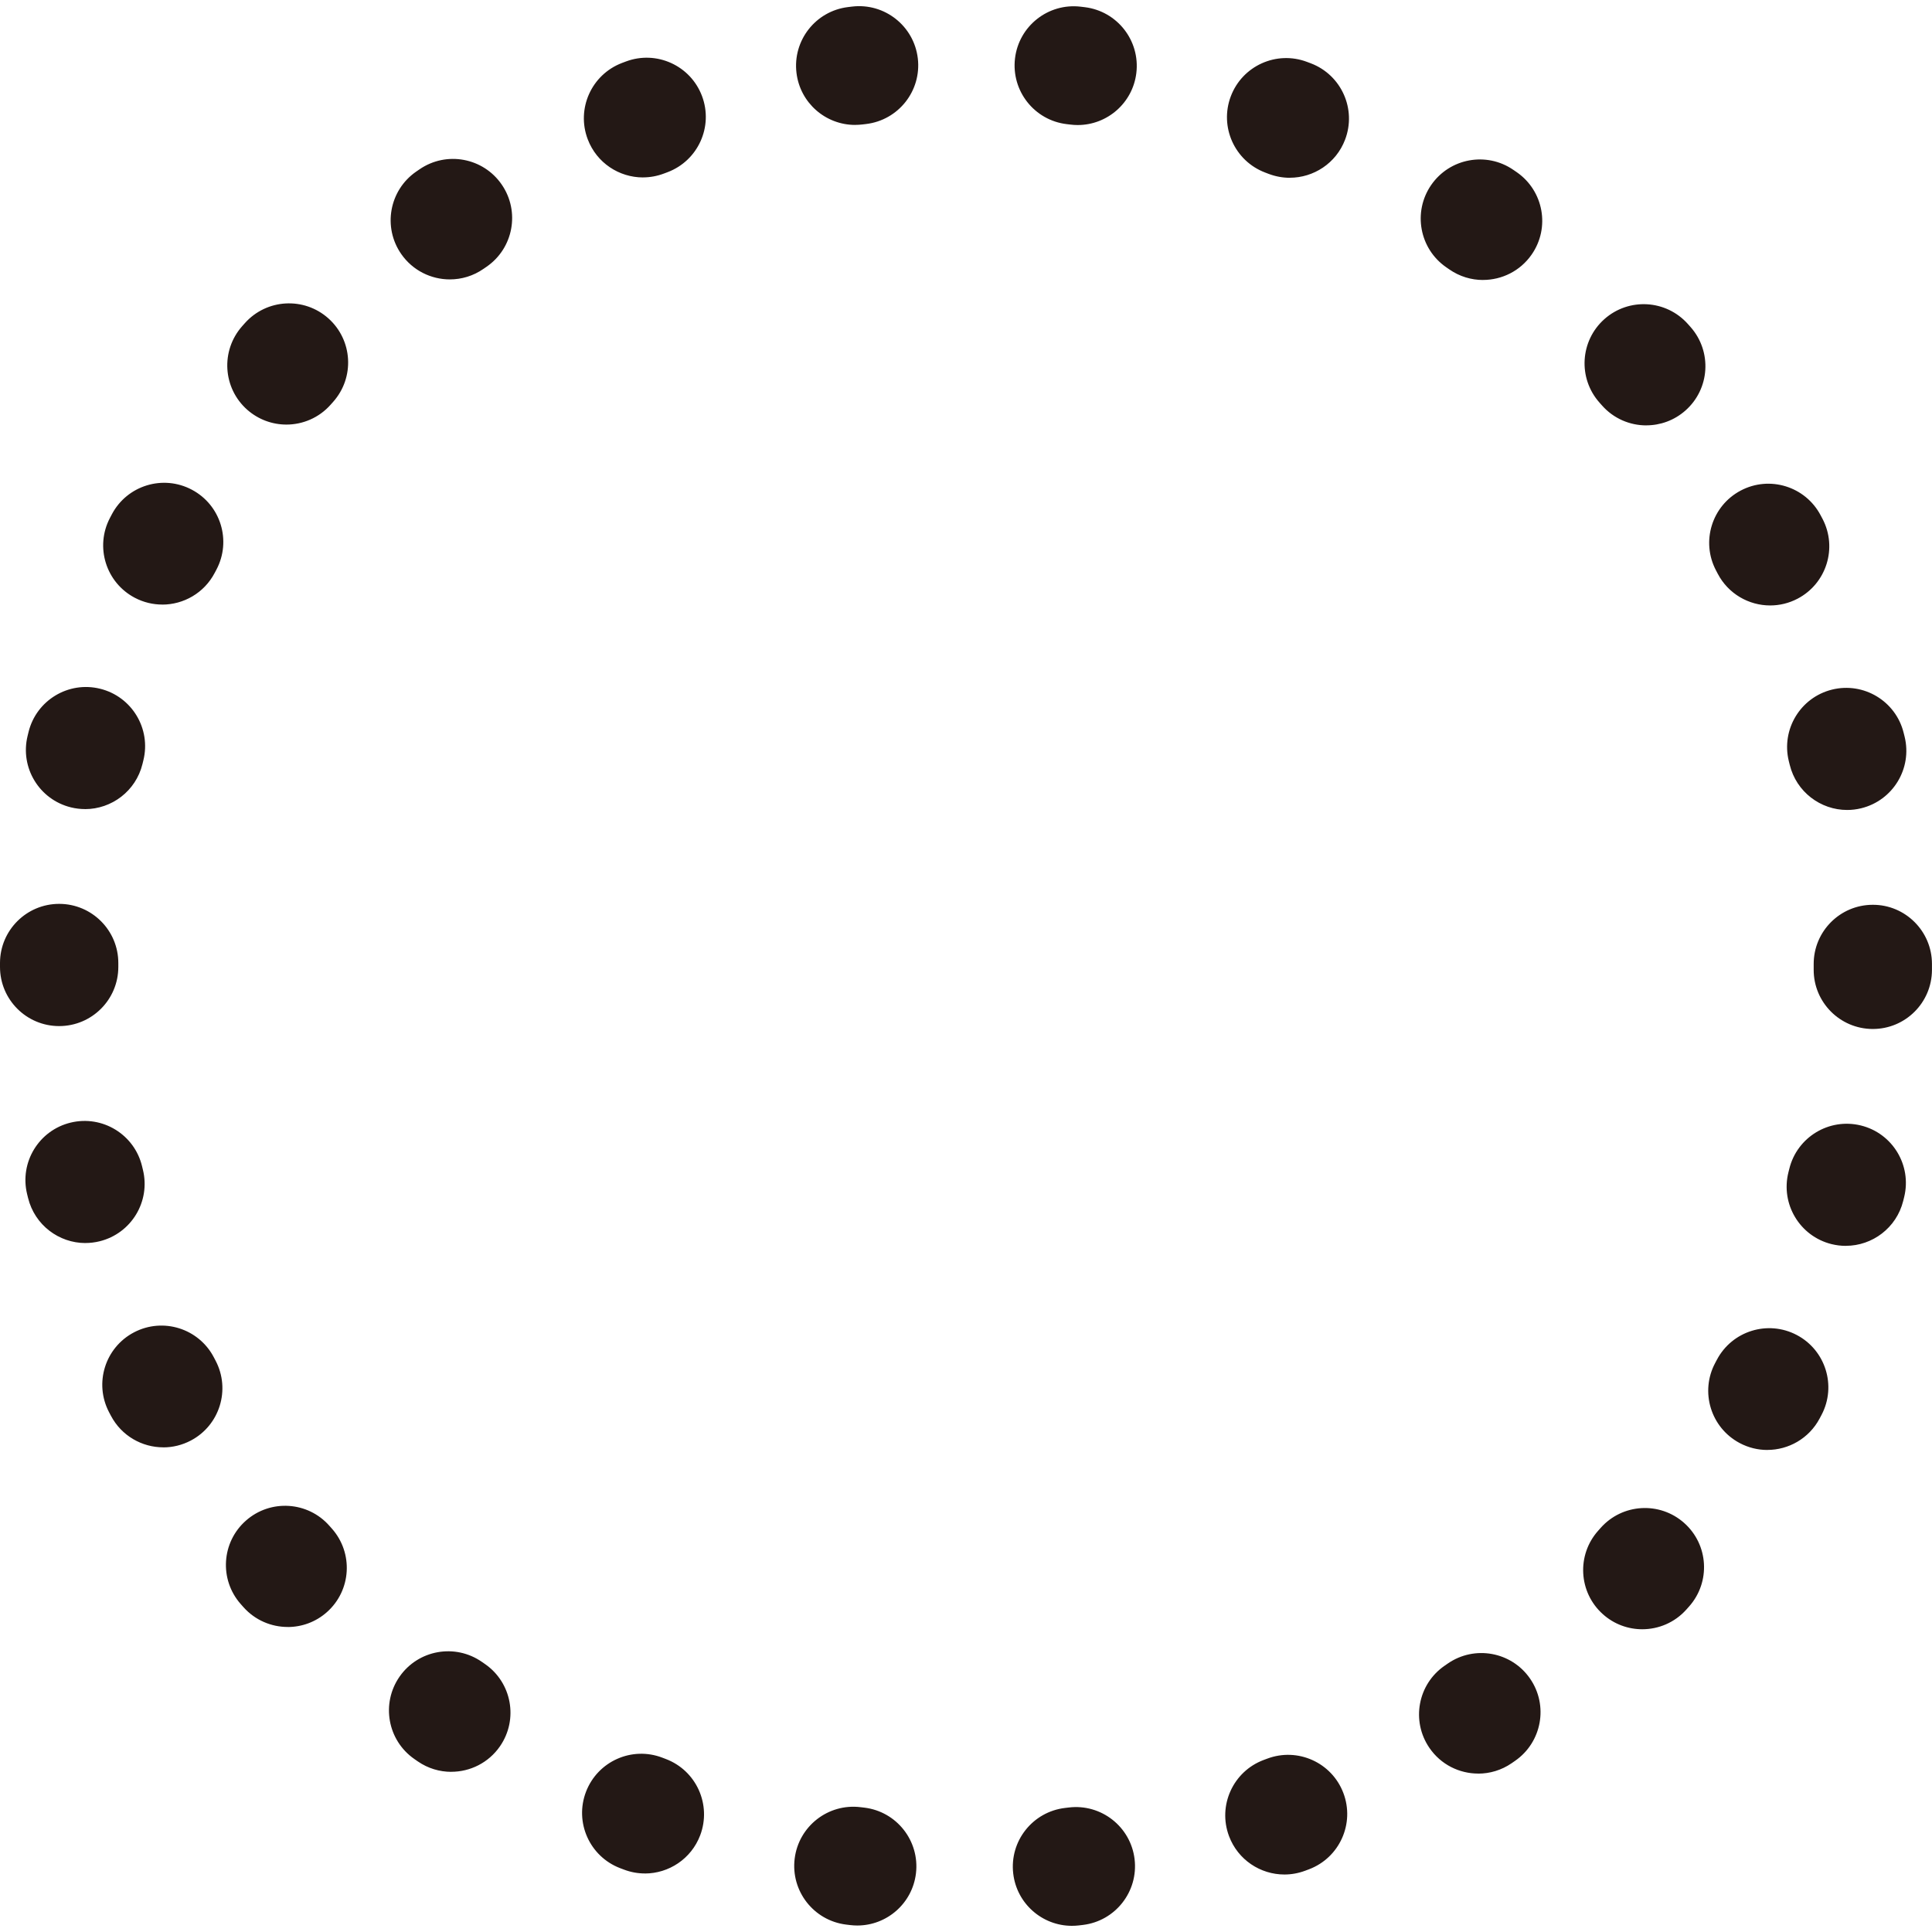 <?xml version="1.0" encoding="UTF-8"?>
<svg id="_レイヤー_1" data-name="レイヤー_1" xmlns="http://www.w3.org/2000/svg" width="500" height="500" viewBox="0 0 500 500">
  <defs>
    <style>
      .cls-1 {
        fill: #231815;
      }
    </style>
  </defs>
  <path class="cls-1" d="M277.4,498.4c-7.66,0-14.28-5.74-15.18-13.54-.98-8.4,5.04-15.99,13.44-16.97l.94-.11c8.39-1.02,16.02,4.97,17.03,13.36,1.01,8.39-4.97,16.02-13.36,17.03l-1.08.13c-.6.07-1.2.1-1.79.1ZM221.88,498.32c-.61,0-1.22-.04-1.84-.11l-1.07-.13c-8.39-1.04-14.35-8.68-13.31-17.07,1.04-8.39,8.68-14.35,17.07-13.31l.94.11c8.39,1,14.38,8.62,13.38,17.02-.93,7.78-7.54,13.49-15.18,13.49ZM332.4,485.12c-6.2,0-12.03-3.79-14.33-9.93-2.97-7.91,1.04-16.74,8.96-19.71l.89-.33c7.9-3,16.74.97,19.74,8.87,3,7.9-.97,16.74-8.87,19.74l-1.01.38c-1.77.66-3.59.98-5.37.98ZM166.9,484.85c-1.8,0-3.64-.32-5.42-1l-1.01-.38c-7.89-3.03-11.84-11.88-8.81-19.77,3.03-7.89,11.88-11.84,19.77-8.81l.89.34c7.9,3,11.88,11.83,8.89,19.74-2.32,6.12-8.14,9.89-14.32,9.89ZM382.56,459c-4.88,0-9.67-2.32-12.63-6.65-4.78-6.97-3.01-16.5,3.96-21.28l.78-.54c6.95-4.81,16.49-3.08,21.3,3.88,4.81,6.95,3.07,16.49-3.88,21.3l-.88.61c-2.65,1.82-5.66,2.69-8.65,2.69ZM116.79,458.55c-3,0-6.03-.88-8.68-2.71l-.89-.62c-6.94-4.83-8.64-14.37-3.81-21.31,4.83-6.94,14.37-8.64,21.31-3.81l.78.54c6.96,4.8,8.7,14.33,3.9,21.29-2.97,4.3-7.75,6.61-12.61,6.61ZM425.02,421.65c-3.63,0-7.28-1.28-10.2-3.9-6.3-5.63-6.84-15.31-1.21-21.61l.63-.71c5.61-6.33,15.28-6.91,21.61-1.3,6.33,5.61,6.91,15.28,1.3,21.61l-.72.81c-3.02,3.38-7.21,5.1-11.42,5.1ZM74.45,421.06c-4.22,0-8.43-1.74-11.45-5.14l-.71-.8c-5.59-6.34-4.98-16.02,1.37-21.6,6.34-5.59,16.02-4.98,21.6,1.37l.63.71c5.61,6.32,5.04,16-1.28,21.61-2.91,2.59-6.54,3.86-10.16,3.86ZM457.38,375.25c-2.42,0-4.88-.58-7.17-1.8-7.46-3.97-10.3-13.24-6.33-20.7l.44-.83c3.93-7.48,13.19-10.36,20.67-6.43,7.48,3.93,10.36,13.19,6.43,20.67l-.51.96c-2.75,5.17-8.05,8.12-13.53,8.12ZM42.26,374.57c-5.5,0-10.81-2.97-13.55-8.17l-.5-.95c-3.91-7.49-1.01-16.74,6.49-20.65,7.49-3.91,16.74-1.01,20.65,6.49l.44.84c3.94,7.48,1.08,16.74-6.4,20.68-2.28,1.2-4.72,1.77-7.13,1.77ZM477.7,322.43c-1.23,0-2.48-.15-3.73-.46-8.2-2.05-13.18-10.37-11.13-18.57l.23-.91c2.01-8.21,10.3-13.23,18.51-11.22,8.21,2.01,13.23,10.3,11.22,18.51l-.26,1.05c-1.74,6.95-7.98,11.59-14.84,11.59ZM22.12,321.7c-6.88,0-13.12-4.66-14.85-11.64l-.26-1.05c-1.99-8.22,3.06-16.49,11.27-18.48,8.22-1.99,16.49,3.06,18.48,11.27l.22.91c2.03,8.21-2.98,16.5-11.19,18.53-1.23.3-2.47.45-3.68.45ZM484.69,266.3s-.05,0-.07,0c-8.45-.04-15.28-6.92-15.24-15.37v-.94s0-.5,0-.5c-.01-8.45,6.83-15.32,15.28-15.33,8.42-.04,15.32,6.83,15.33,15.28v.54s0,1.08,0,1.08c-.04,8.43-6.88,15.24-15.3,15.24ZM15.31,265.55c-8.45,0-15.31-6.85-15.31-15.31v-1.06c.03-8.44,6.88-15.26,15.31-15.26.02,0,.03,0,.05,0,8.45.03,15.29,6.9,15.26,15.35v.97c0,8.45-6.85,15.31-15.31,15.31ZM478.04,209.62c-6.89,0-13.15-4.69-14.86-11.69l-.23-.92c-2.03-8.2,2.97-16.51,11.17-18.54,8.2-2.03,16.51,2.97,18.54,11.17l.26,1.04c2,8.21-3.03,16.49-11.25,18.5-1.22.3-2.44.44-3.64.44ZM22.02,209.39c-1.2,0-2.43-.14-3.65-.44-8.21-2.01-13.24-10.29-11.23-18.5l.25-1.03c2.03-8.2,10.33-13.21,18.54-11.17,8.2,2.03,13.21,10.34,11.17,18.54l-.23.94c-1.71,6.99-7.97,11.67-14.86,11.67ZM458.12,156.69c-5.51,0-10.84-2.99-13.57-8.21l-.44-.84c-3.95-7.47-1.09-16.73,6.38-20.68,7.47-3.95,16.73-1.09,20.68,6.38l.5.94c3.92,7.49,1.03,16.74-6.46,20.66-2.27,1.19-4.7,1.75-7.09,1.75ZM42,156.46c-2.4,0-4.83-.56-7.1-1.75-7.49-3.93-10.37-13.18-6.45-20.66l.51-.97c3.96-7.47,13.23-10.31,20.7-6.34,7.47,3.96,10.31,13.23,6.34,20.7l-.44.83c-2.74,5.22-8.06,8.2-13.57,8.2ZM426.06,110.09c-4.24,0-8.46-1.75-11.48-5.18l-.63-.71c-5.62-6.32-5.05-15.99,1.26-21.61,6.32-5.62,15.99-5.05,21.61,1.26l.71.8c5.59,6.34,4.99,16.01-1.35,21.6-2.91,2.57-6.52,3.83-10.12,3.83ZM74.12,109.88c-3.6,0-7.22-1.27-10.14-3.84-6.33-5.6-6.92-15.27-1.32-21.61l.71-.8c5.63-6.31,15.3-6.86,21.61-1.24,6.31,5.63,6.86,15.3,1.24,21.61l-.63.71c-3.02,3.42-7.24,5.17-11.47,5.17ZM383.8,72.46c-3.02,0-6.06-.89-8.72-2.74l-.78-.54c-6.96-4.8-8.71-14.33-3.92-21.29,4.8-6.96,14.33-8.72,21.29-3.92l.89.61c6.94,4.83,8.66,14.36,3.83,21.3-2.97,4.28-7.74,6.57-12.58,6.57ZM116.42,72.31c-4.85,0-9.62-2.3-12.59-6.58-4.82-6.95-3.09-16.48,3.85-21.3l.89-.61c6.97-4.79,16.5-3.02,21.28,3.95,4.79,6.97,3.02,16.5-3.95,21.28l-.77.53c-2.66,1.85-5.7,2.73-8.71,2.73ZM333.8,46.01c-1.82,0-3.67-.33-5.47-1.01l-.89-.34c-7.91-2.99-11.9-11.82-8.91-19.73,2.99-7.91,11.82-11.9,19.73-8.91l1.01.38c7.9,3.02,11.85,11.87,8.83,19.76-2.33,6.1-8.14,9.84-14.3,9.84ZM166.41,45.92c-6.17,0-11.98-3.75-14.3-9.86-3.01-7.9.95-16.74,8.85-19.76l1.01-.38c7.91-2.98,16.74,1.03,19.71,8.94,2.98,7.91-1.03,16.74-8.94,19.71l-.88.33c-1.79.68-3.64,1.01-5.45,1.01ZM278.9,32.36c-.62,0-1.25-.04-1.88-.12l-.94-.11c-8.39-.99-14.39-8.6-13.4-17,.99-8.39,8.6-14.4,17-13.4l1.07.13c8.39,1.03,14.36,8.67,13.33,17.06-.95,7.76-7.55,13.44-15.17,13.44ZM221.3,32.33c-7.63,0-14.23-5.69-15.17-13.46-1.02-8.39,4.95-16.02,13.34-17.04l1.07-.13c8.39-.99,16,5.02,16.99,13.41.99,8.4-5.02,16-13.41,16.99l-.94.11c-.63.08-1.25.11-1.87.11Z"/>
</svg>